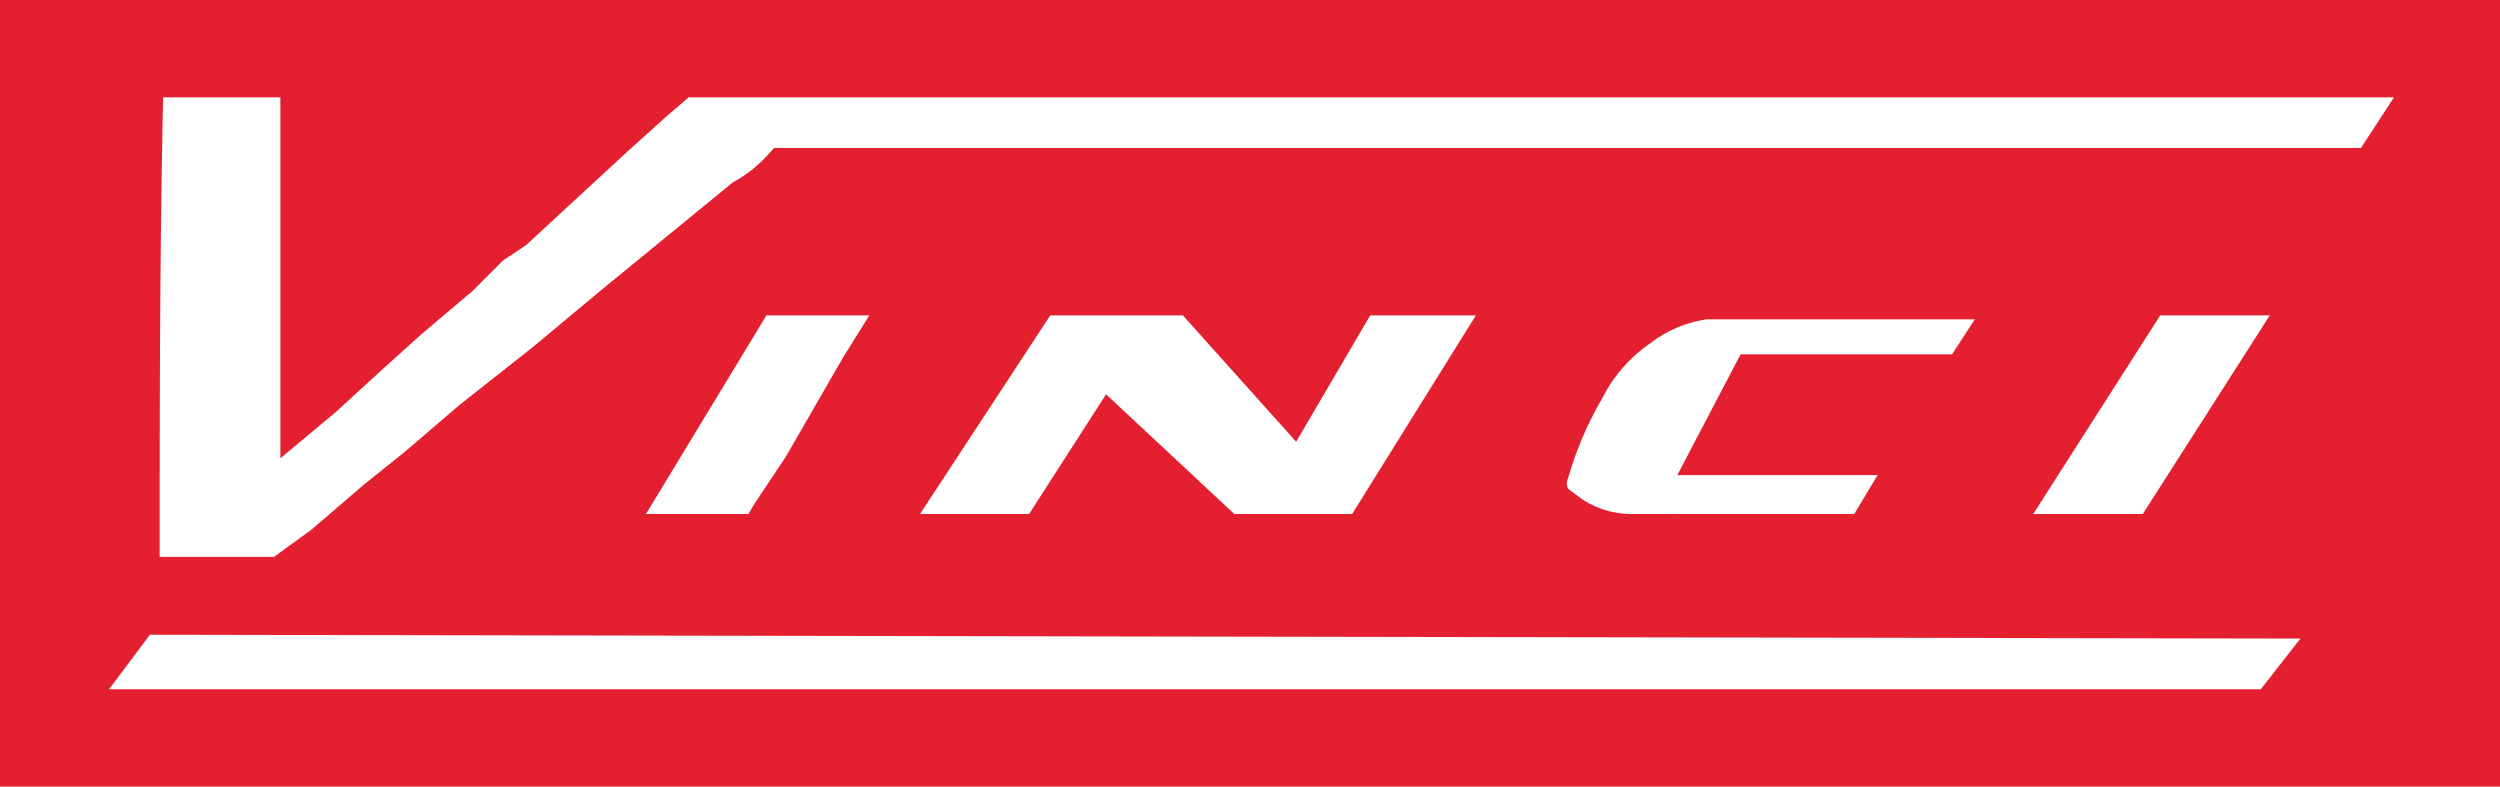 <?xml version="1.0" encoding="UTF-8"?> <svg xmlns="http://www.w3.org/2000/svg" id="b6b976c4-1ef0-4c2a-8fd8-b8a43af1bcdb" data-name="bd000486-f6b9-4667-a388-92cae87dc794" width="64.2" height="20.2" viewBox="0 0 64.2 20.2"><title>logo mic</title><path d="M0,0H64.2V20.2H0Z" style="fill:#e41f30"></path><path d="M7.2,14.8H3.6c0-4.3,0-8.5.1-12.8h4v8.7l.6-.5L9.5,9.1l1-.9,1.3-1.1.8-.8.6-.4,1.3-1.2,1.3-1.2,1-.9.7-.6H62.4L60.9,4.3H20.1a3.9,3.9,0,0,1-1,.8L15.8,7.8,14,9.3l-1.9,1.5L10.7,12l-1,.8L8.3,14Z" style="fill:#fff;stroke:#e41f30;stroke-miterlimit:10"></path><path d="M60.1,15.9l-1.8,2.3H1.8l1.8-2.4Z" style="fill:#fff;stroke:#e41f30;stroke-miterlimit:10"></path><path d="M26.7,7.6h3.9l2.6,2.9,1.7-2.9h3.9L35,13.7H31.5l-3-2.8-1.8,2.8h-4Z" style="fill:#fff;stroke:#e41f30;stroke-miterlimit:10"></path><path d="M51.7,7.6l-1.3,2H45l-1.1,2.1h5.2l-1.2,2h-6a2.8,2.8,0,0,1-1.6-.5l-.4-.3a.8.8,0,0,1-.1-.8,9.5,9.5,0,0,1,.9-2.1,4.3,4.3,0,0,1,1.4-1.6,3.6,3.6,0,0,1,1.7-.7h7.9Z" style="fill:#fff;stroke:#e41f30;stroke-miterlimit:10"></path><path d="M55.2,7.6h4l-3.9,6.1h-4Z" style="fill:#fff;stroke:#e41f30;stroke-miterlimit:10"></path><path d="M15.7,13.7l3.7-6.1h3.8c0,.1,0,.1-.1.2l-1,1.6L20.6,12l-.8,1.2-.3.5Z" style="fill:#fff;stroke:#e41f30;stroke-miterlimit:10"></path></svg> 